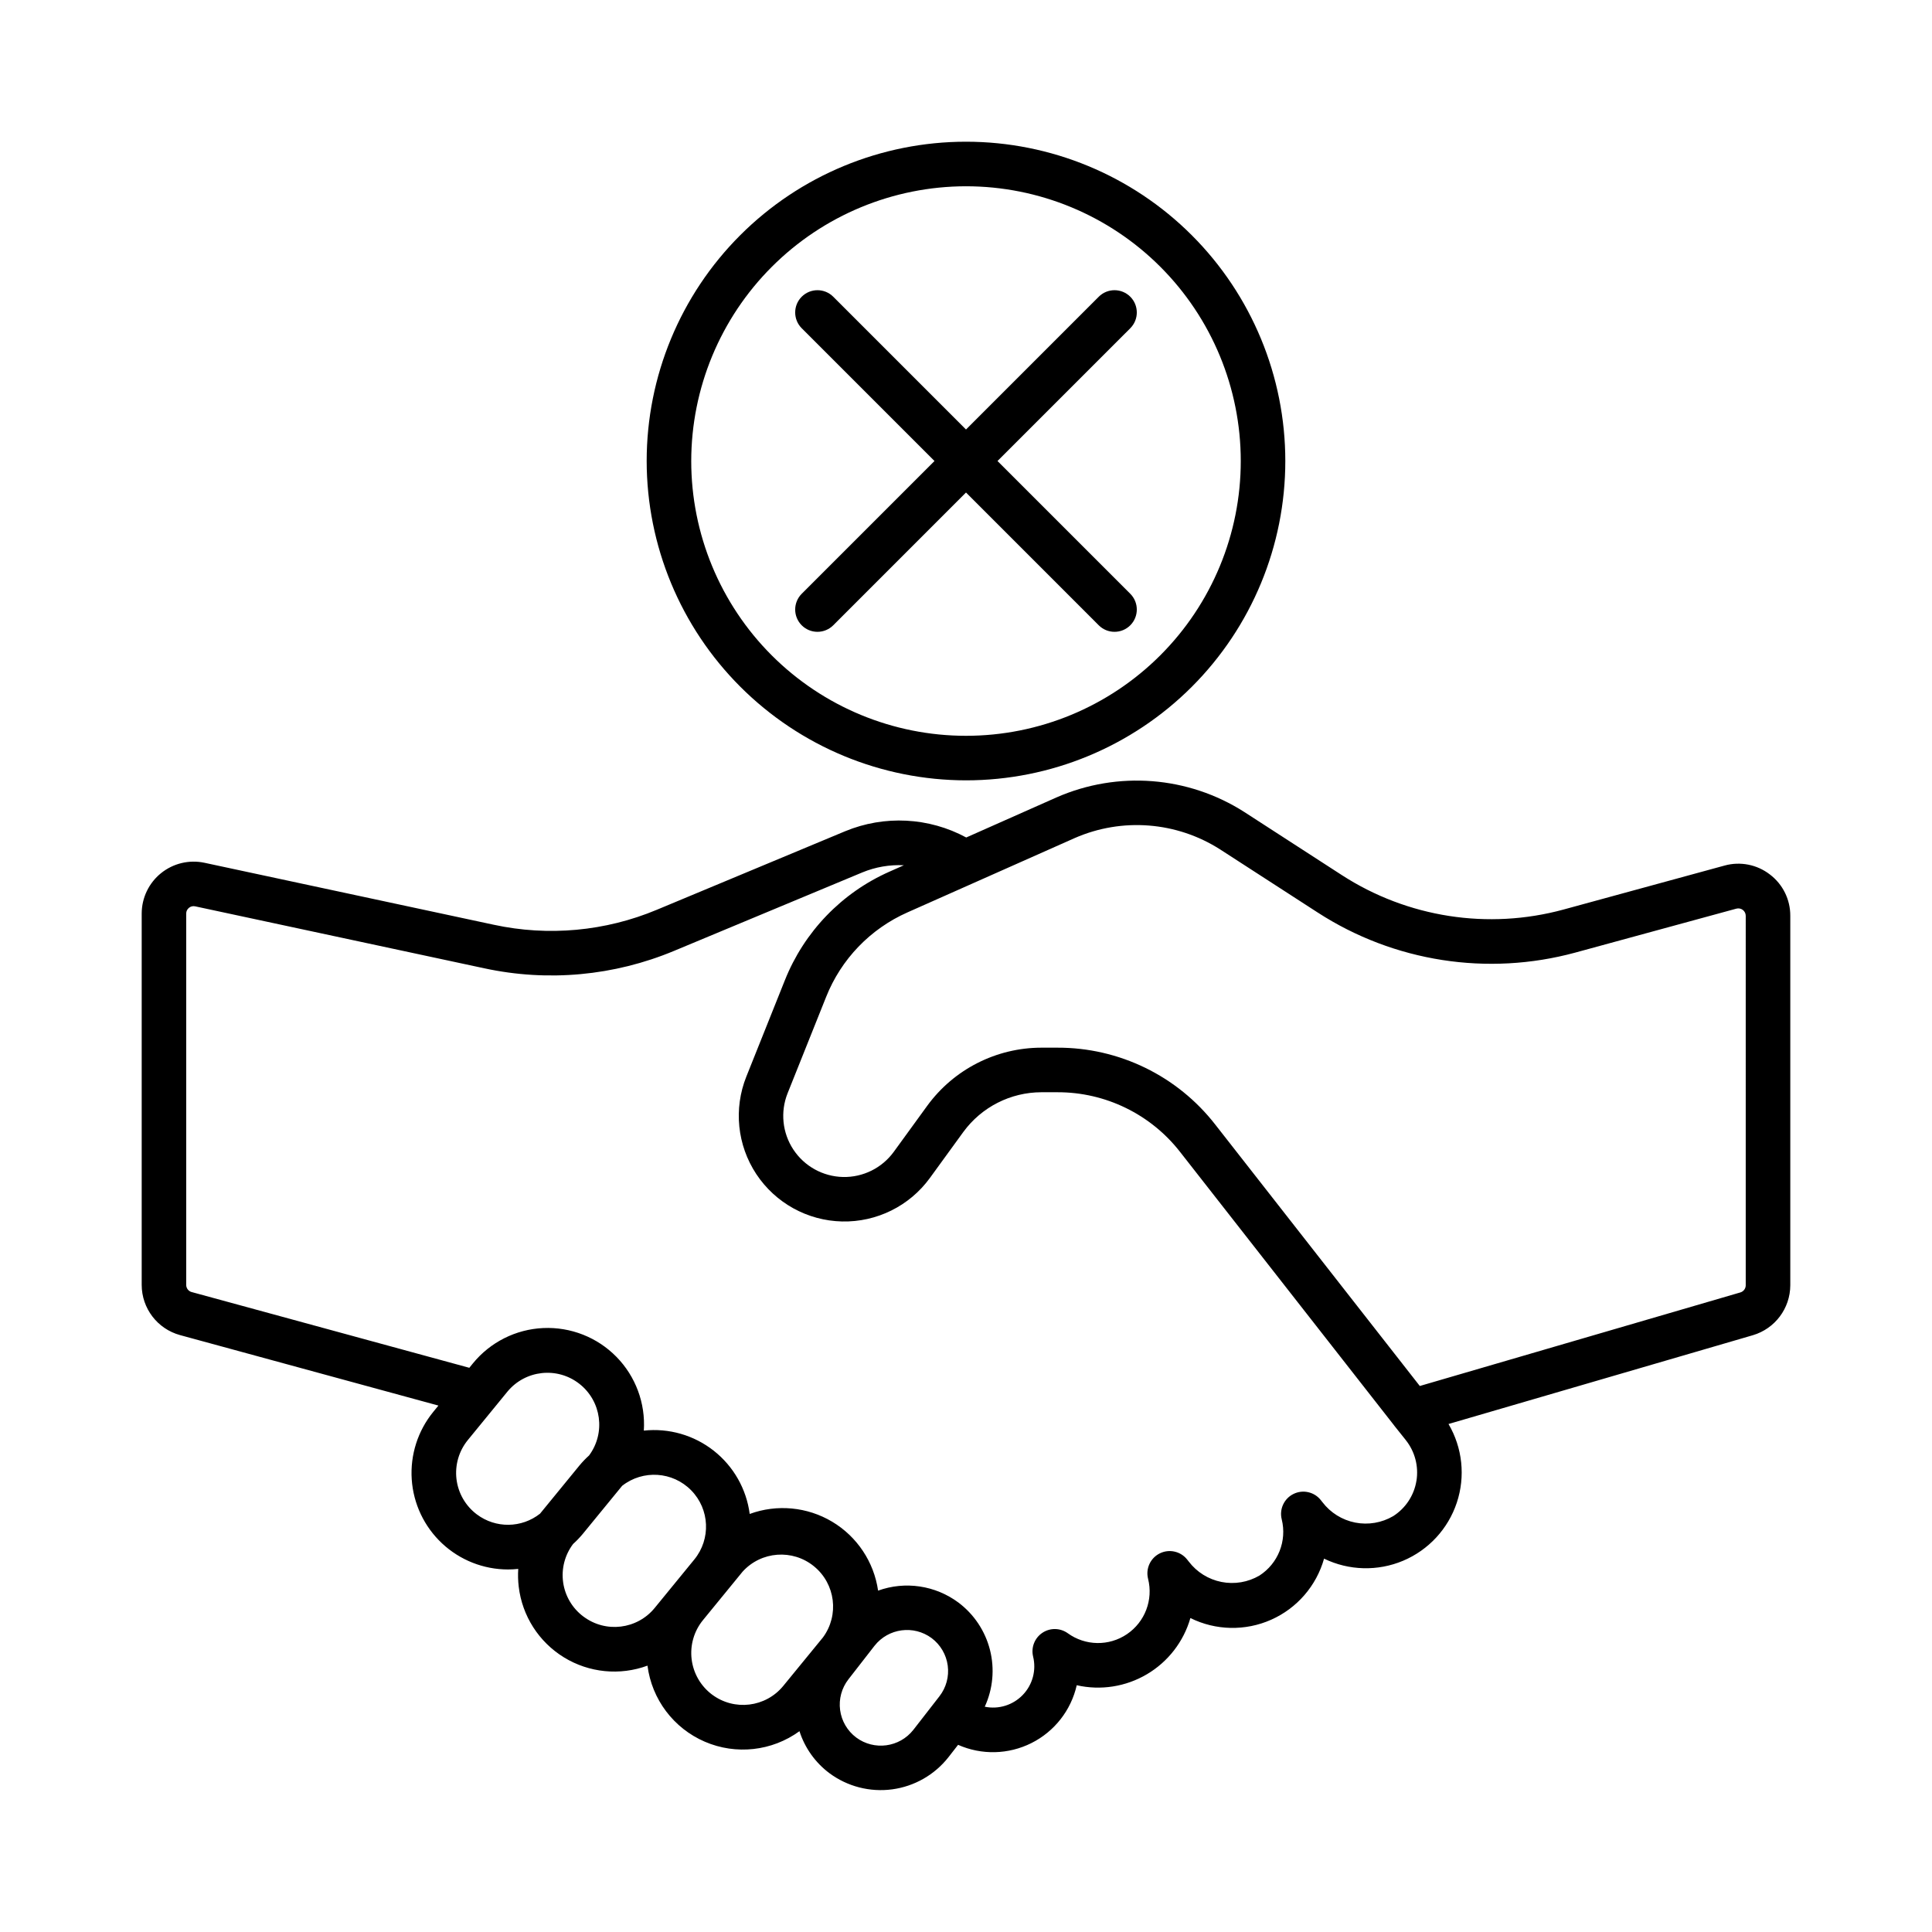 <?xml version="1.0" encoding="UTF-8"?>
<!-- Uploaded to: SVG Find, www.svgrepo.com, Generator: SVG Find Mixer Tools -->
<svg fill="#000000" width="800px" height="800px" version="1.1" viewBox="144 144 512 512" xmlns="http://www.w3.org/2000/svg">
 <g>
  <path d="m613.03 375.74c-3.402-2.629-7.84-3.504-11.984-2.363l-42.707 11.664c-19.977 5.438-41.328 2.121-58.719-9.117l-25.84-16.719c-14.898-9.527-33.574-10.984-49.773-3.891l-23.945 10.629c-9.902-5.352-21.688-5.961-32.086-1.656l-49.871 20.797c-13.676 5.727-28.781 7.117-43.273 3.981l-76.621-16.414c-4.066-0.871-8.312 0.141-11.547 2.758-3.234 2.613-5.113 6.551-5.113 10.711v98.398c0.008 6.211 4.164 11.648 10.148 13.293l68.488 18.68-1.355 1.656c-4.106 5.023-6.148 11.422-5.719 17.895 0.43 6.473 3.305 12.543 8.043 16.977 4.734 4.434 10.98 6.902 17.469 6.906 0.906 0 1.812-0.051 2.715-0.148-0.102 1.566-0.059 3.141 0.125 4.699 0.914 7.754 5.332 14.66 11.984 18.742 6.656 4.086 14.816 4.891 22.141 2.195 1.148 8.93 6.922 16.59 15.191 20.156 8.266 3.566 17.801 2.508 25.086-2.785 1.426 4.441 4.195 8.324 7.93 11.121 4.773 3.543 10.742 5.082 16.633 4.293 5.894-0.789 11.246-3.848 14.922-8.52l2.551-3.277v-0.004c6.227 2.758 13.363 2.586 19.453-0.473 6.086-3.055 10.488-8.68 11.992-15.32 6.348 1.441 13 0.398 18.602-2.914 5.602-3.309 9.723-8.637 11.52-14.891 6.715 3.324 14.559 3.488 21.406 0.445 6.848-3.043 11.984-8.977 14.016-16.188 6.578 3.191 14.215 3.394 20.953 0.555 6.738-2.844 11.922-8.453 14.227-15.395 2.305-6.938 1.504-14.535-2.199-20.84l80.656-23.531c5.863-1.734 9.895-7.109 9.918-13.227v-97.93c0.02-4.301-1.988-8.355-5.414-10.949zm-342.65 169.6c-3-2.25-4.953-5.625-5.406-9.348-0.449-3.723 0.637-7.469 3.012-10.371l10.496-12.836c4.746-5.734 13.191-6.652 19.055-2.062 5.859 4.586 7.004 13.004 2.574 18.988-0.91 0.82-1.758 1.703-2.543 2.648l-10.453 12.777c-4.887 3.859-11.758 3.941-16.734 0.203zm28.223 27.055h-0.004c-2.918-2.18-4.848-5.434-5.359-9.043-0.512-3.609 0.438-7.273 2.637-10.18 0.91-0.82 1.762-1.707 2.547-2.648l10.453-12.77c5.516-4.32 13.398-3.805 18.301 1.203 4.906 5.004 5.258 12.895 0.824 18.32l-10.496 12.836c-4.668 5.715-13.016 6.719-18.906 2.277zm34.082 20.672h-0.004c-2.992-2.254-4.941-5.629-5.391-9.352-0.453-3.719 0.633-7.465 3.004-10.367l10.496-12.836c4.926-5.441 13.254-6.062 18.938-1.414 5.68 4.648 6.719 12.934 2.359 18.84l-10.504 12.836c-4.664 5.707-13 6.719-18.895 2.293zm38.215 11.387h-0.004c-2.336-1.754-3.871-4.375-4.258-7.269-0.387-2.898 0.402-5.828 2.195-8.137l6.918-8.895 0.004-0.004c3.664-4.664 10.379-5.562 15.145-2.027 2.336 1.758 3.871 4.379 4.258 7.273 0.387 2.898-0.406 5.832-2.199 8.137l-6.914 8.895c-3.668 4.668-10.383 5.566-15.148 2.027zm148.47-68.039c-0.621 3.859-2.859 7.269-6.156 9.371-3.039 1.781-6.625 2.391-10.082 1.711-3.453-0.684-6.543-2.609-8.676-5.41l-0.445-0.559h0.004c-1.734-2.176-4.746-2.848-7.238-1.613-2.488 1.23-3.785 4.035-3.106 6.727 1.418 5.719-0.957 11.703-5.906 14.895-3.035 1.777-6.617 2.379-10.066 1.695-3.453-0.68-6.531-2.602-8.664-5.402l-0.445-0.559c-1.73-2.172-4.746-2.844-7.234-1.613-2.492 1.234-3.785 4.035-3.109 6.731 1.41 5.582-0.824 11.445-5.59 14.676-4.762 3.231-11.039 3.129-15.699-0.25-2.004-1.434-4.688-1.473-6.731-0.098s-3.019 3.871-2.449 6.269c0.898 3.641-0.133 7.484-2.734 10.184-2.598 2.703-6.402 3.883-10.074 3.125 2.168-4.711 2.656-10.02 1.383-15.047-1.273-5.023-4.231-9.461-8.379-12.57-6.117-4.547-14.105-5.727-21.273-3.148-1.098-7.609-5.57-14.32-12.172-18.266-6.602-3.941-14.633-4.699-21.852-2.055-0.867-6.617-4.289-12.629-9.531-16.758-5.242-4.125-11.891-6.039-18.527-5.328 0.469-7.25-2.168-14.359-7.258-19.547-5.086-5.188-12.141-7.961-19.402-7.633-7.258 0.328-14.031 3.731-18.629 9.355l-0.957 1.18-73.582-20.074-0.004 0.004c-0.852-0.234-1.445-1.012-1.445-1.898v-98.398c-0.008-0.598 0.262-1.16 0.73-1.531 0.457-0.383 1.066-0.527 1.645-0.395l76.629 16.422h0.004c16.844 3.637 34.398 2.019 50.297-4.625l49.863-20.781c3.488-1.441 7.254-2.09 11.023-1.902l-3.801 1.688h-0.004c-12.672 5.602-22.637 15.957-27.75 28.832l-10.195 25.492c-3.406 8.523-2.418 18.176 2.641 25.832 5.062 7.656 13.555 12.348 22.73 12.555s17.867-4.098 23.27-11.52l8.867-12.203v0.004c4.824-6.602 12.5-10.512 20.676-10.527h4.246c12.723-0.035 24.738 5.82 32.551 15.859l56.68 72.422 0.023 0.023v0.023l3.062 3.832-0.004 0.004c2.434 3.035 3.465 6.961 2.848 10.801zm87.266-51.797c-0.004 0.875-0.582 1.641-1.418 1.887l-84.957 24.797-54.199-69.27c-10.043-12.906-25.496-20.438-41.852-20.387h-4.246c-11.957 0.016-23.191 5.738-30.238 15.398l-8.867 12.203c-3.125 4.293-8.152 6.785-13.461 6.668-5.309-0.121-10.223-2.832-13.148-7.266-2.926-4.43-3.496-10.012-1.523-14.941l10.195-25.488c3.977-10.023 11.73-18.078 21.59-22.438l44.285-19.68h-0.004c12.555-5.5 27.027-4.367 38.574 3.016l25.836 16.707c20.203 13.074 45.016 16.938 68.238 10.629l42.711-11.652c0.59-0.16 1.223-0.035 1.711 0.336 0.488 0.375 0.773 0.953 0.773 1.566z"/>
  <path d="m400 350.8c22.441 0 43.965-8.914 59.836-24.785 15.871-15.871 24.785-37.395 24.785-59.836 0-22.445-8.914-43.969-24.785-59.84-15.871-15.871-37.395-24.785-59.836-24.785-22.445 0-43.969 8.914-59.84 24.785-15.871 15.871-24.785 37.395-24.785 59.84 0.023 22.434 8.949 43.945 24.812 59.809 15.867 15.863 37.375 24.789 59.812 24.812zm0-157.44v0.004c19.312 0 37.832 7.672 51.488 21.324 13.656 13.656 21.328 32.18 21.328 51.492 0 19.309-7.672 37.832-21.328 51.488s-32.176 21.328-51.488 21.328-37.836-7.672-51.492-21.328c-13.652-13.656-21.324-32.18-21.324-51.488 0.02-19.309 7.699-37.816 21.352-51.465 13.648-13.652 32.156-21.332 51.465-21.352z"/>
  <path d="m356.46 309.71c1.109 1.109 2.609 1.73 4.176 1.73 1.566 0 3.07-0.621 4.18-1.73l35.184-35.188 35.184 35.188c2.305 2.305 6.043 2.305 8.352 0 2.305-2.309 2.305-6.047 0-8.352l-35.188-35.184 35.188-35.184v-0.004c2.305-2.305 2.305-6.043 0-8.352-2.309-2.305-6.047-2.305-8.352 0l-35.184 35.188-35.184-35.188c-2.309-2.305-6.047-2.305-8.355 0-2.305 2.309-2.305 6.047 0 8.352l35.188 35.188-35.188 35.184c-1.105 1.105-1.73 2.609-1.73 4.176s0.625 3.066 1.73 4.176z"/>
 </g>
</svg>